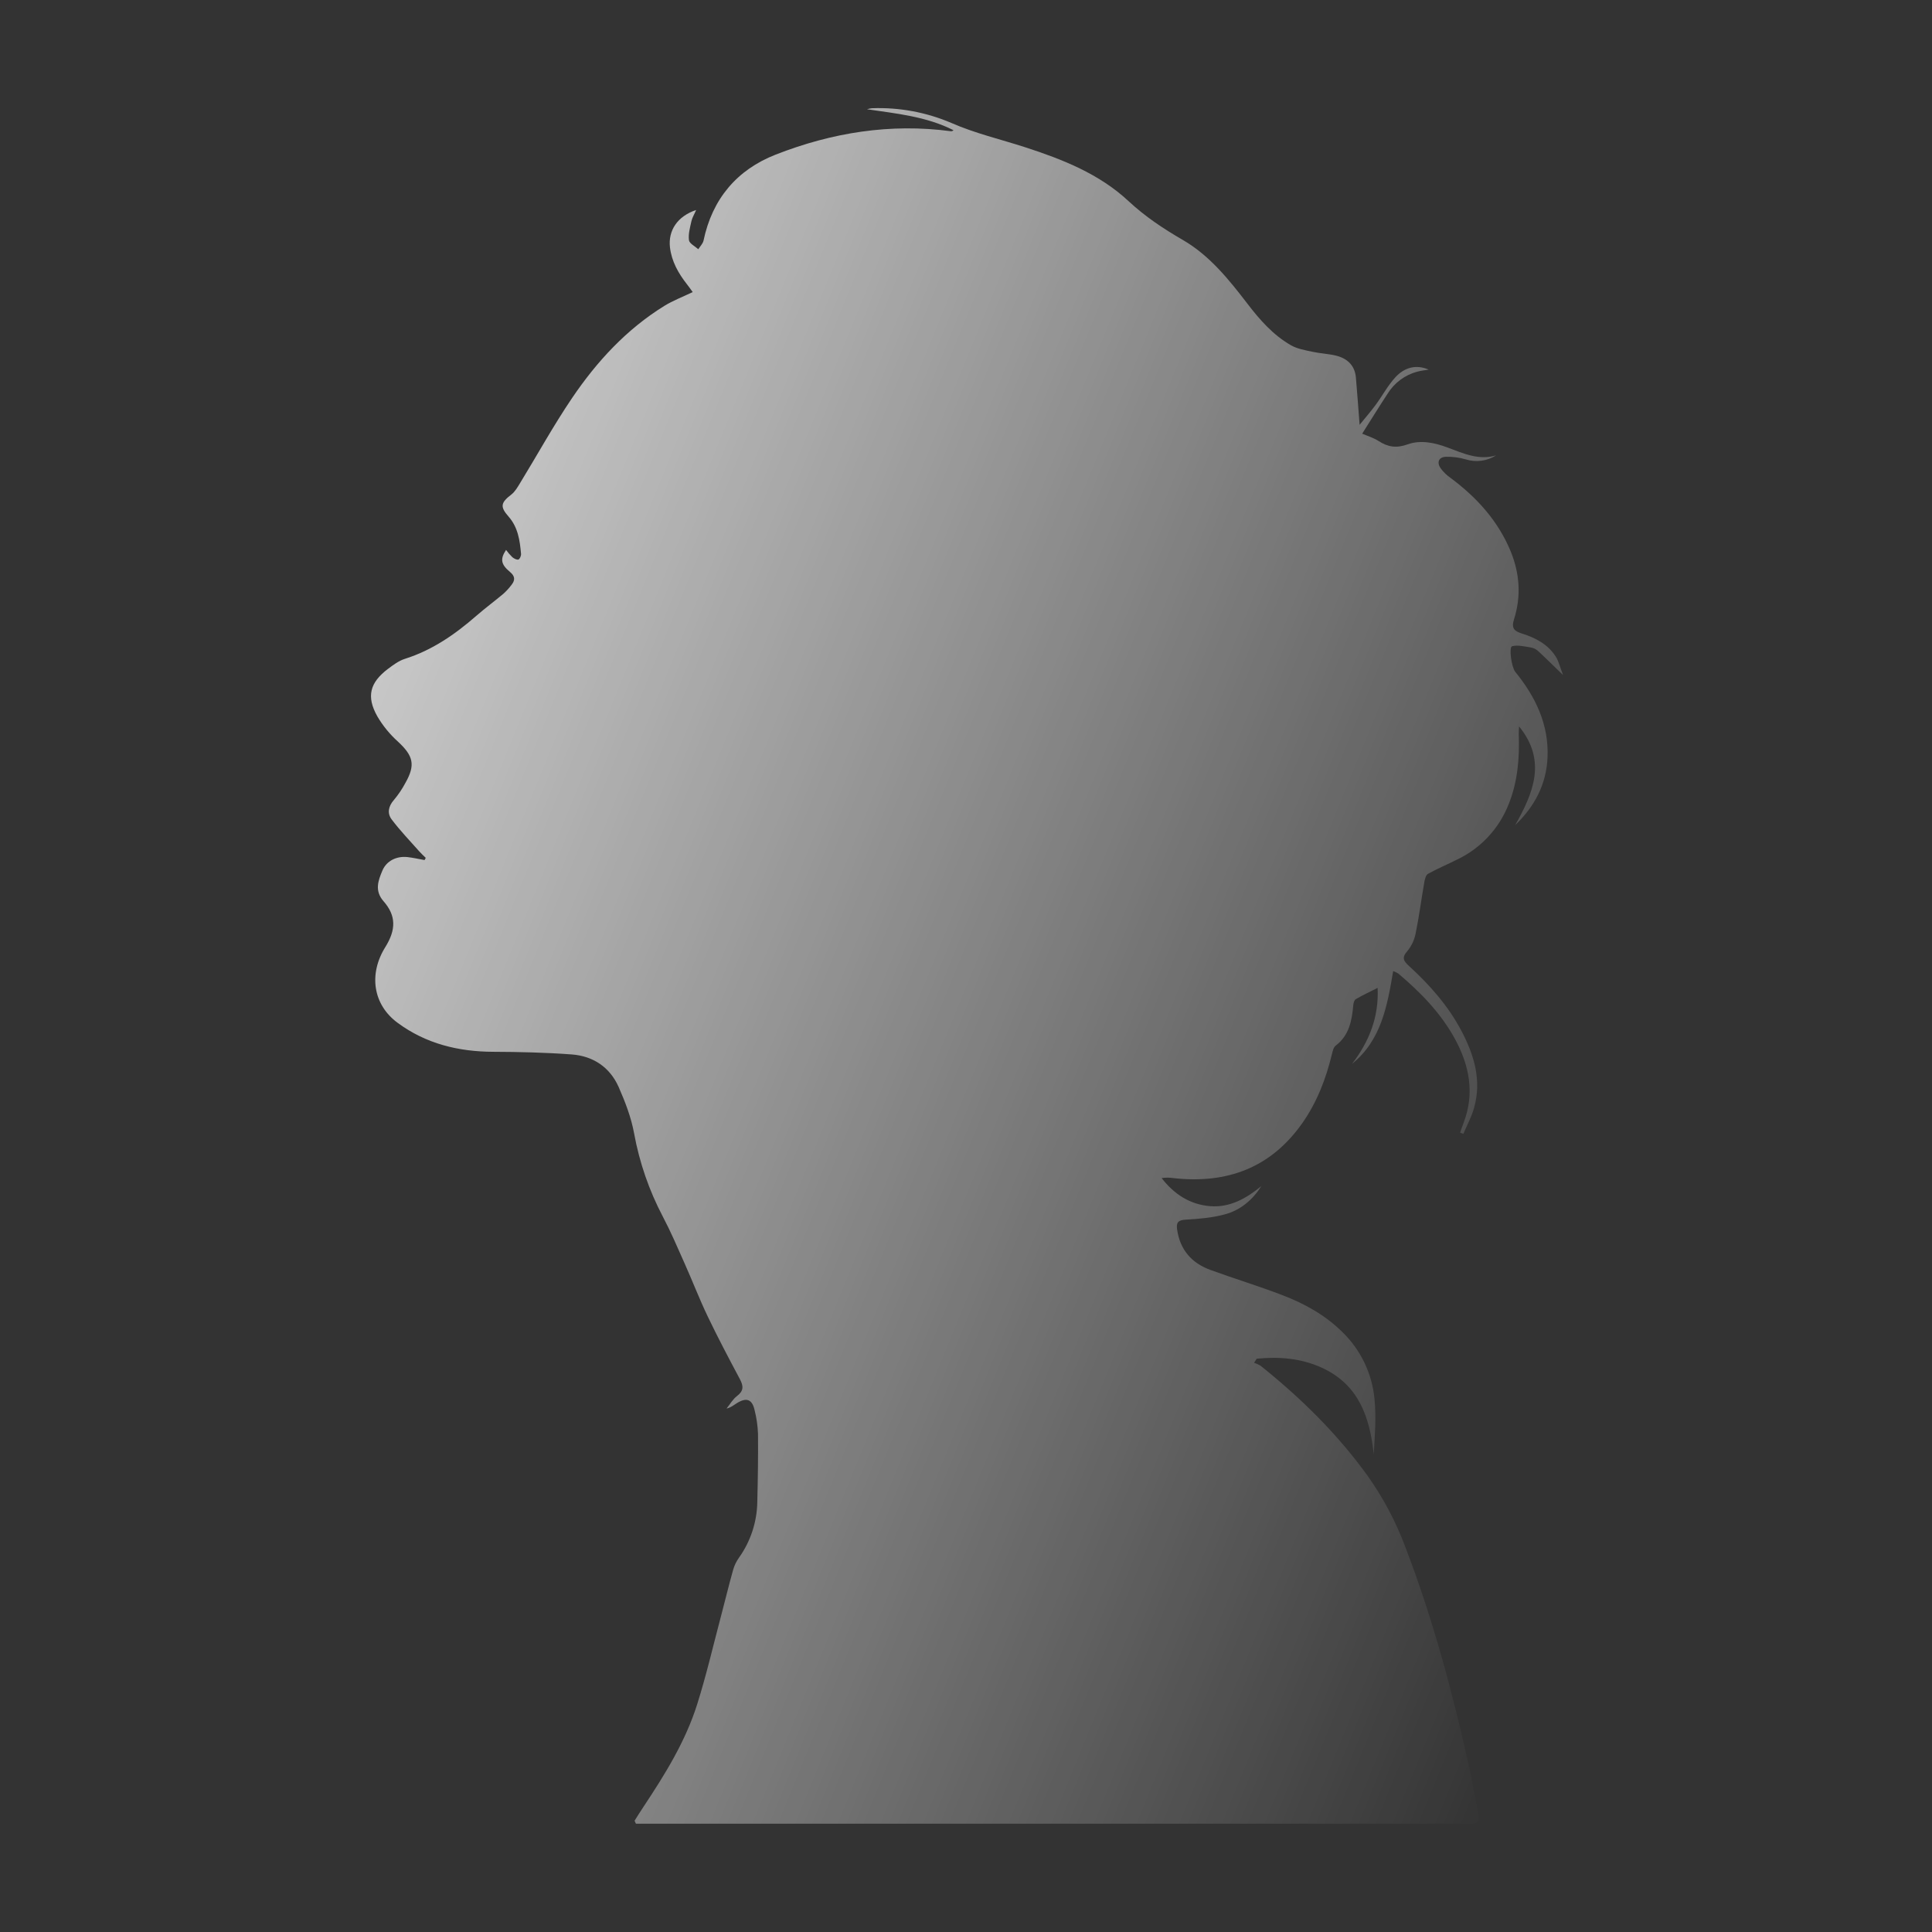 <?xml version="1.0" encoding="UTF-8"?> <svg xmlns="http://www.w3.org/2000/svg" width="1000" height="1000" viewBox="0 0 1000 1000" fill="none"><rect x="0" y="0" width="1000" height="1000" fill="#333333" stroke="none"/> <path d="M328.45 942.41C329.99 940 331.45 937.56 333.08 935.18C344.19 918.44 354.81 901.36 360.88 882.08C365.63 866.97 369.22 851.48 373.28 836.15C375.38 828.25 377.28 820.3 379.5 812.43C380.146 810.216 381.16 808.127 382.5 806.25C388.54 797.775 391.847 787.657 391.98 777.25C392.27 765.53 392.46 753.8 392.34 742.08C392.181 737.925 391.581 733.798 390.55 729.77C389.28 724.22 386.35 723.19 381.39 726.28C379.77 727.28 378.31 728.57 376.06 729.06C377.84 726.87 379.29 724.23 381.48 722.58C384.96 719.94 384.88 717.44 383 713.91C377.28 703.16 371.57 692.38 366.32 681.4C361.94 672.26 358.32 662.77 354.16 653.51C350.6 645.51 347.16 637.45 343.08 629.71C335.965 616.185 330.951 601.655 328.21 586.62C326.71 578.4 323.6 570.34 320.21 562.62C315.66 552.4 307.04 546.62 295.97 545.78C282.48 544.78 268.91 544.46 255.37 544.41C237.29 544.35 220.48 540.25 205.81 529.41C193.05 520.03 190.71 504.23 199.43 490.22C205.08 481.14 205.04 473.91 198.52 466.48C193.78 461.08 195.72 455.8 197.95 450.56C200.06 445.56 205.3 442.99 210.95 443.63C213.9 443.97 216.82 444.63 219.75 445.17L220.37 444.03C219.28 442.95 218.12 441.93 217.11 440.78C212.25 435.28 207.11 429.97 202.72 424.13C200.31 420.95 201.01 417.29 203.93 414.01C206.205 411.291 208.189 408.342 209.85 405.21C215.14 395.84 213.92 391.21 205.93 383.81C201.715 380.02 198.115 375.597 195.26 370.7C189.54 360.49 191.42 353.31 200.83 346.2C203.51 344.2 206.4 342.02 209.53 341.03C223.67 336.57 235.46 328.41 246.47 318.81C251 314.86 255.85 311.28 260.47 307.41C262.074 305.978 263.528 304.387 264.81 302.66C266.71 300.23 266.62 298.24 263.94 296.01C259.2 292.08 258.83 289.29 261.94 284.64C262.913 285.978 263.997 287.233 265.18 288.39C266.03 289.11 267.45 289.86 268.34 289.61C269.03 289.42 269.78 287.67 269.69 286.68C269.08 279.74 268.13 272.93 263.21 267.35C258.71 262.25 259.21 260.17 264.68 255.96C266.54 254.52 267.85 252.24 269.12 250.16C278.12 235.44 286.45 220.27 296.12 206C308.91 187.12 324.25 170.44 343.89 158.31C348.29 155.59 353.23 153.73 358.54 151.18C357.44 149.67 356.54 148.35 355.54 147.1C351.1 141.43 347.64 135.34 346.77 128.02C345.77 119.33 350.62 111.92 360.33 108.69C359.33 111.02 358.27 112.69 357.88 114.47C357.17 117.72 356.18 121.15 356.61 124.33C356.85 126.07 359.74 127.46 361.44 129C362.37 127.5 363.82 126.11 364.16 124.48C368.67 102.95 381.44 87.87 401.48 80.03C430.56 68.65 460.82 63.73 492.14 67.92C492.396 67.943 492.654 67.909 492.894 67.819C493.135 67.729 493.352 67.585 493.53 67.4C479.45 60.28 464.15 58.81 448.75 56.54C449.593 56.29 450.456 56.116 451.33 56.02C465.432 55.494 479.475 58.1 492.45 63.65C504.82 69.07 517.81 72.07 530.52 76.18C549.97 82.48 569.06 90.01 584.21 104.18C592.82 112.18 602.21 118.39 612.3 124.24C626.02 132.19 636.05 144.64 645.66 157.19C652.06 165.55 659.01 173.47 668.26 178.74C671.48 180.57 675.43 181.23 679.13 182.04C683.13 182.93 687.38 183.09 691.4 184.04C697.3 185.48 701.27 189.04 701.82 195.48C702.5 203.33 703.06 211.19 703.73 219.87C706.42 216.56 709.35 213.21 711.98 209.65C715.53 204.85 718.37 199.44 722.39 195.12C726.85 190.34 732.77 188.44 739.5 191.3C737.5 191.66 735.44 191.87 733.5 192.39C727.169 194.102 721.723 198.151 718.26 203.72C713.88 210.37 709.71 217.15 705.07 224.47C707.63 225.59 710.85 226.54 713.56 228.28C718.38 231.39 722.77 232.09 728.56 230.01C735.36 227.56 742.65 229.15 749.4 231.69C757.47 234.69 765.4 238.39 774.4 235.69C772.093 237.16 769.493 238.109 766.781 238.47C764.069 238.831 761.311 238.596 758.7 237.78C755.334 236.797 751.836 236.341 748.33 236.43C744.63 236.62 743.62 239.34 745.64 242.35C747.09 244.312 748.854 246.021 750.86 247.41C764.32 257.41 775.34 269.51 781.86 285.23C786.62 296.75 787.44 308.66 783.65 320.55C782.14 325.32 783.84 326.69 787.93 327.98C794.78 330.13 801.13 333.47 805.17 339.72C806.84 342.31 807.54 345.53 809.04 349.41C803.99 344.52 800.04 340.59 795.96 336.83C794.906 335.919 793.617 335.323 792.24 335.11C789.06 334.63 785.65 333.74 782.69 334.47C780.9 334.91 782.31 345.27 784.27 347.69C794.77 360.63 801.75 374.96 801 392.07C800.39 405.94 794.36 417.4 784.27 427.07C793.63 410.44 800.74 393.76 786.27 375.99C786.21 377.35 786.06 378.71 786.1 380.07C786.55 392.5 785.56 404.7 780.82 416.41C775.894 428.887 766.436 439.041 754.34 444.84C749.29 447.37 744.07 449.57 739.13 452.29C738.04 452.89 737.5 455 737.24 456.5C735.68 465.44 734.52 474.5 732.7 483.34C732.022 486.676 730.524 489.789 728.34 492.4C725.42 495.72 726.54 497.46 729.21 499.9C739.95 509.73 749.56 520.55 756.41 533.53C763.05 546.12 767.02 559.28 762.96 573.53C761.65 578.13 759.31 582.44 757.43 586.88L755.76 586.26C756.35 584.57 756.89 582.85 757.54 581.18C763.43 565.88 760.54 551.4 753 537.6C745.72 524.3 735.24 513.6 723.77 503.91C722.926 503.4 722.035 502.971 721.11 502.63C718.06 520.63 714.96 538.41 699.84 550.63C708.74 539.02 713.79 526.21 713.05 511.32C708.94 513.4 705.26 515.12 701.76 517.16C700.97 517.62 700.55 519.16 700.45 520.31C699.73 528.31 698.34 535.91 691.33 541.24C690.19 542.11 689.77 544.16 689.38 545.75C686.28 558.45 681.67 570.49 674.13 581.25C657.75 604.59 634.93 612.89 607.26 609.78C605.272 609.474 603.248 609.474 601.26 609.78C607.65 618.04 615.78 623.38 626.13 624.29C636.48 625.2 645.05 620.35 652.88 613.92C648.32 621.1 642.08 626.34 634.13 628.51C627.55 630.31 620.56 630.91 613.71 631.29C609.86 631.5 608.77 632.73 609.26 636.29C610.73 646.81 616.74 653.75 626.46 657.29C638.75 661.8 651.32 665.59 663.56 670.29C675.14 674.69 685.91 680.64 694.85 689.51C704.346 698.729 710.234 711.04 711.45 724.22C712.36 733.62 711.63 743.22 711.04 752.77C709.04 733.58 703.32 716.77 684.34 708.01C673.53 703.01 662.07 702.12 650.46 703.27L649.1 705.37C650.28 705.737 651.409 706.251 652.46 706.9C673.27 723.52 692.13 742.08 707.77 763.73C715.82 775.039 722.368 787.345 727.25 800.34C741.64 837.7 751.91 876.25 760.59 915.26C762.32 923.07 763.43 931.03 765.14 938.85C766.06 943.05 764.36 944.2 760.63 943.94C759.55 943.87 758.47 943.94 757.39 943.94H329.14L328.45 942.41Z" fill="url(#paint0_linear_5_39)"></path> <defs> <linearGradient id="paint0_linear_5_39" x1="7.5" y1="56" x2="1144.94" y2="520.639" gradientUnits="userSpaceOnUse"> <stop stop-color="white"></stop> <stop offset="0.849" stop-color="white" stop-opacity="0"></stop> </linearGradient> </defs> </svg> 